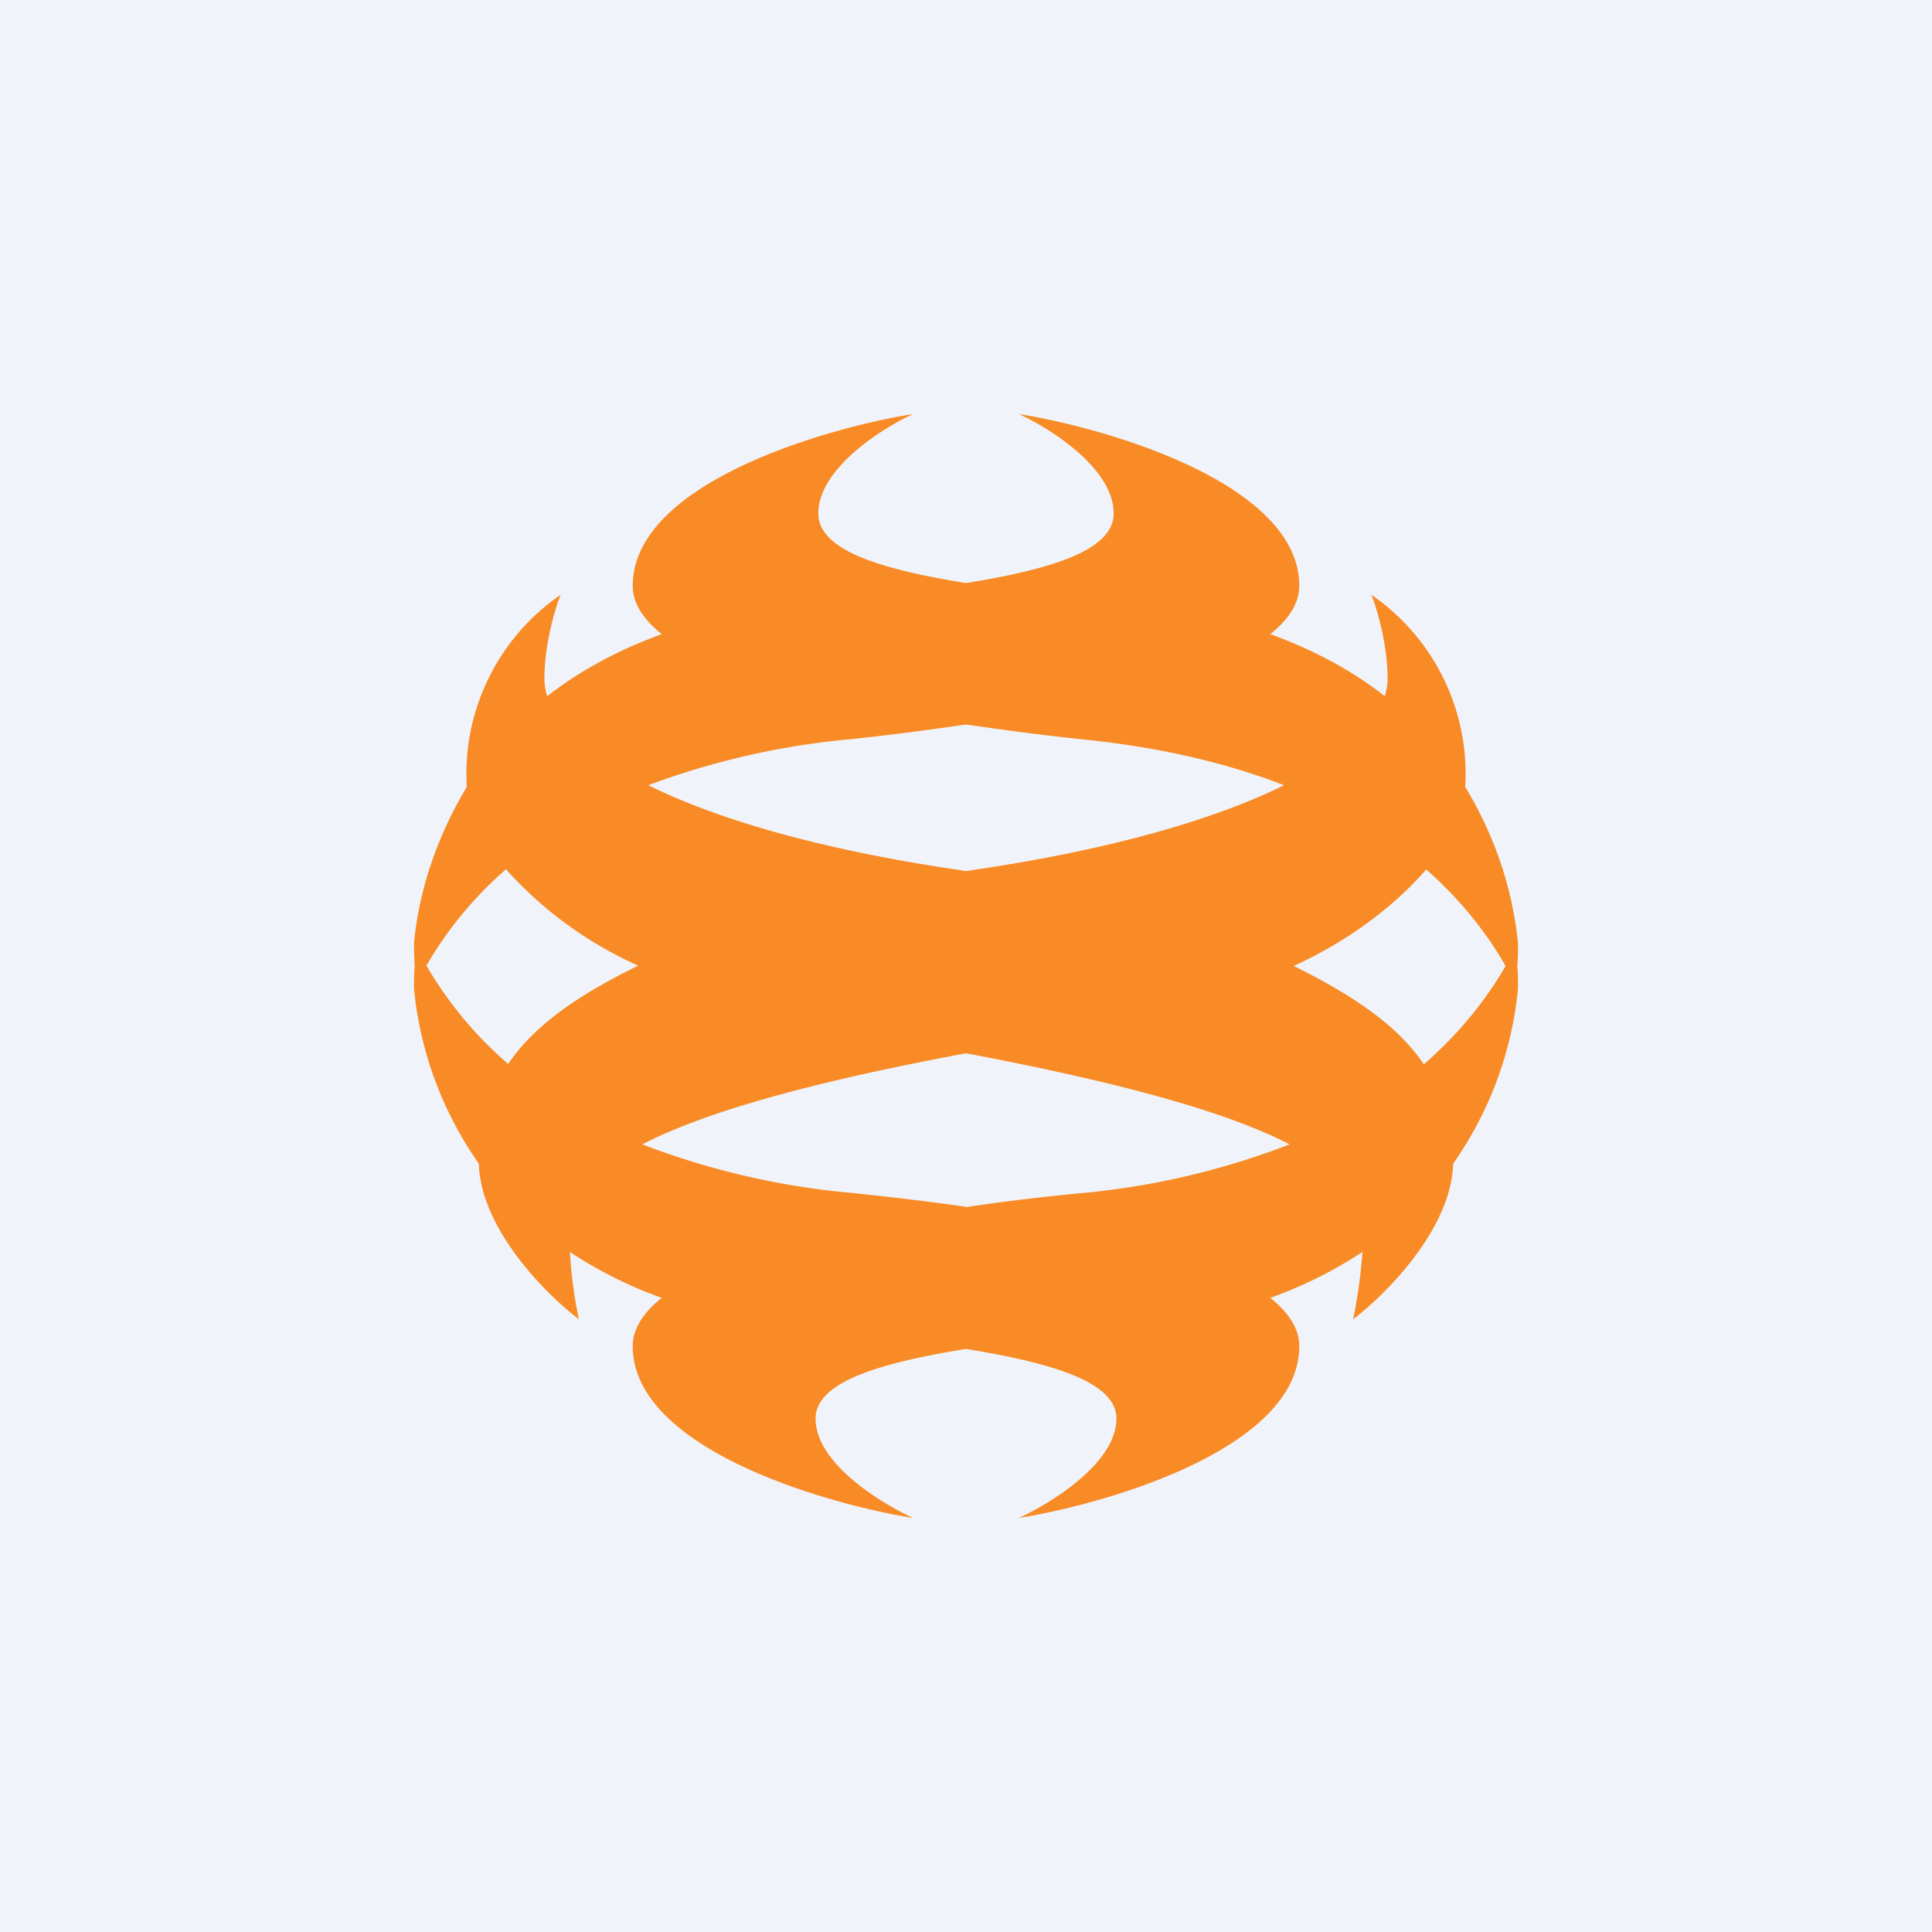 <svg width="56" height="56" viewBox="0 0 56 56" xmlns="http://www.w3.org/2000/svg"><path fill="#F0F3FA" d="M0 0h56v56H0z"/><path fill-rule="evenodd" d="M29.53 12c2.71.44 8.13 2.06 8.13 4.98 0 .5-.3.97-.84 1.4 1.34.49 2.43 1.1 3.32 1.8.05-.17.08-.34.08-.51 0-.99-.31-2.03-.47-2.43a6.3 6.3 0 0 1 2.72 5.57c1 1.65 1.4 3.24 1.53 4.53 0 .2 0 .42-.02.66.02.24.02.47.02.66a10.6 10.6 0 0 1-1.88 5.07c-.05 1.89-1.95 3.79-2.9 4.51.08-.36.22-1.17.27-1.95-.76.5-1.64.96-2.67 1.33.54.43.84.9.84 1.4 0 2.92-5.42 4.54-8.13 4.98.92-.42 2.83-1.59 2.83-2.88 0-1.02-1.7-1.59-4.36-2.02-2.67.43-4.36 1-4.36 2.02 0 1.3 1.91 2.46 2.83 2.88-2.71-.44-8.13-2.06-8.13-4.98 0-.5.3-.97.84-1.4a12.36 12.36 0 0 1-2.66-1.33c.04.78.18 1.6.26 1.95-.95-.72-2.85-2.62-2.9-4.51A10.6 10.6 0 0 1 12 28.66c0-.2 0-.42.02-.66a13 13 0 0 1-.02-.66c.12-1.29.54-2.88 1.53-4.53a6.3 6.3 0 0 1 2.72-5.57c-.16.4-.47 1.44-.47 2.43 0 .17.03.34.08.51.9-.7 1.98-1.31 3.32-1.8-.54-.43-.84-.9-.84-1.4 0-2.92 5.42-4.54 8.13-4.98-.92.42-2.75 1.59-2.75 2.88 0 1.02 1.61 1.59 4.28 2.02 2.67-.43 4.28-1 4.28-2.02 0-1.3-1.83-2.46-2.75-2.88ZM28 34.99c1.04-.16 2.14-.29 3.28-.4a22.4 22.4 0 0 0 6.1-1.42c-1.68-.87-4.56-1.73-9.38-2.64-4.82.9-7.7 1.77-9.38 2.64a22.4 22.4 0 0 0 6.1 1.41c1.14.12 2.24.25 3.28.4Zm13.27-4.14c1-.87 1.78-1.83 2.37-2.85-.57-1-1.33-1.94-2.3-2.8-.82.95-2.1 2-3.84 2.8 1.95.96 3.1 1.85 3.77 2.85Zm-16.55-9.43c1.14-.12 2.24-.27 3.28-.42 1.04.15 2.14.3 3.28.42 2.33.23 4.29.7 5.94 1.34-2 .99-5 1.86-8.9 2.44l-.32.05-.31-.05c-3.91-.58-6.9-1.45-8.9-2.44a22.6 22.6 0 0 1 5.93-1.34ZM14.66 25.2c-.97.85-1.73 1.8-2.3 2.79a11.2 11.2 0 0 0 2.37 2.85c.67-1 1.82-1.9 3.77-2.85a11.36 11.36 0 0 1-3.84-2.8Z" fill="#F88B25"/></svg>